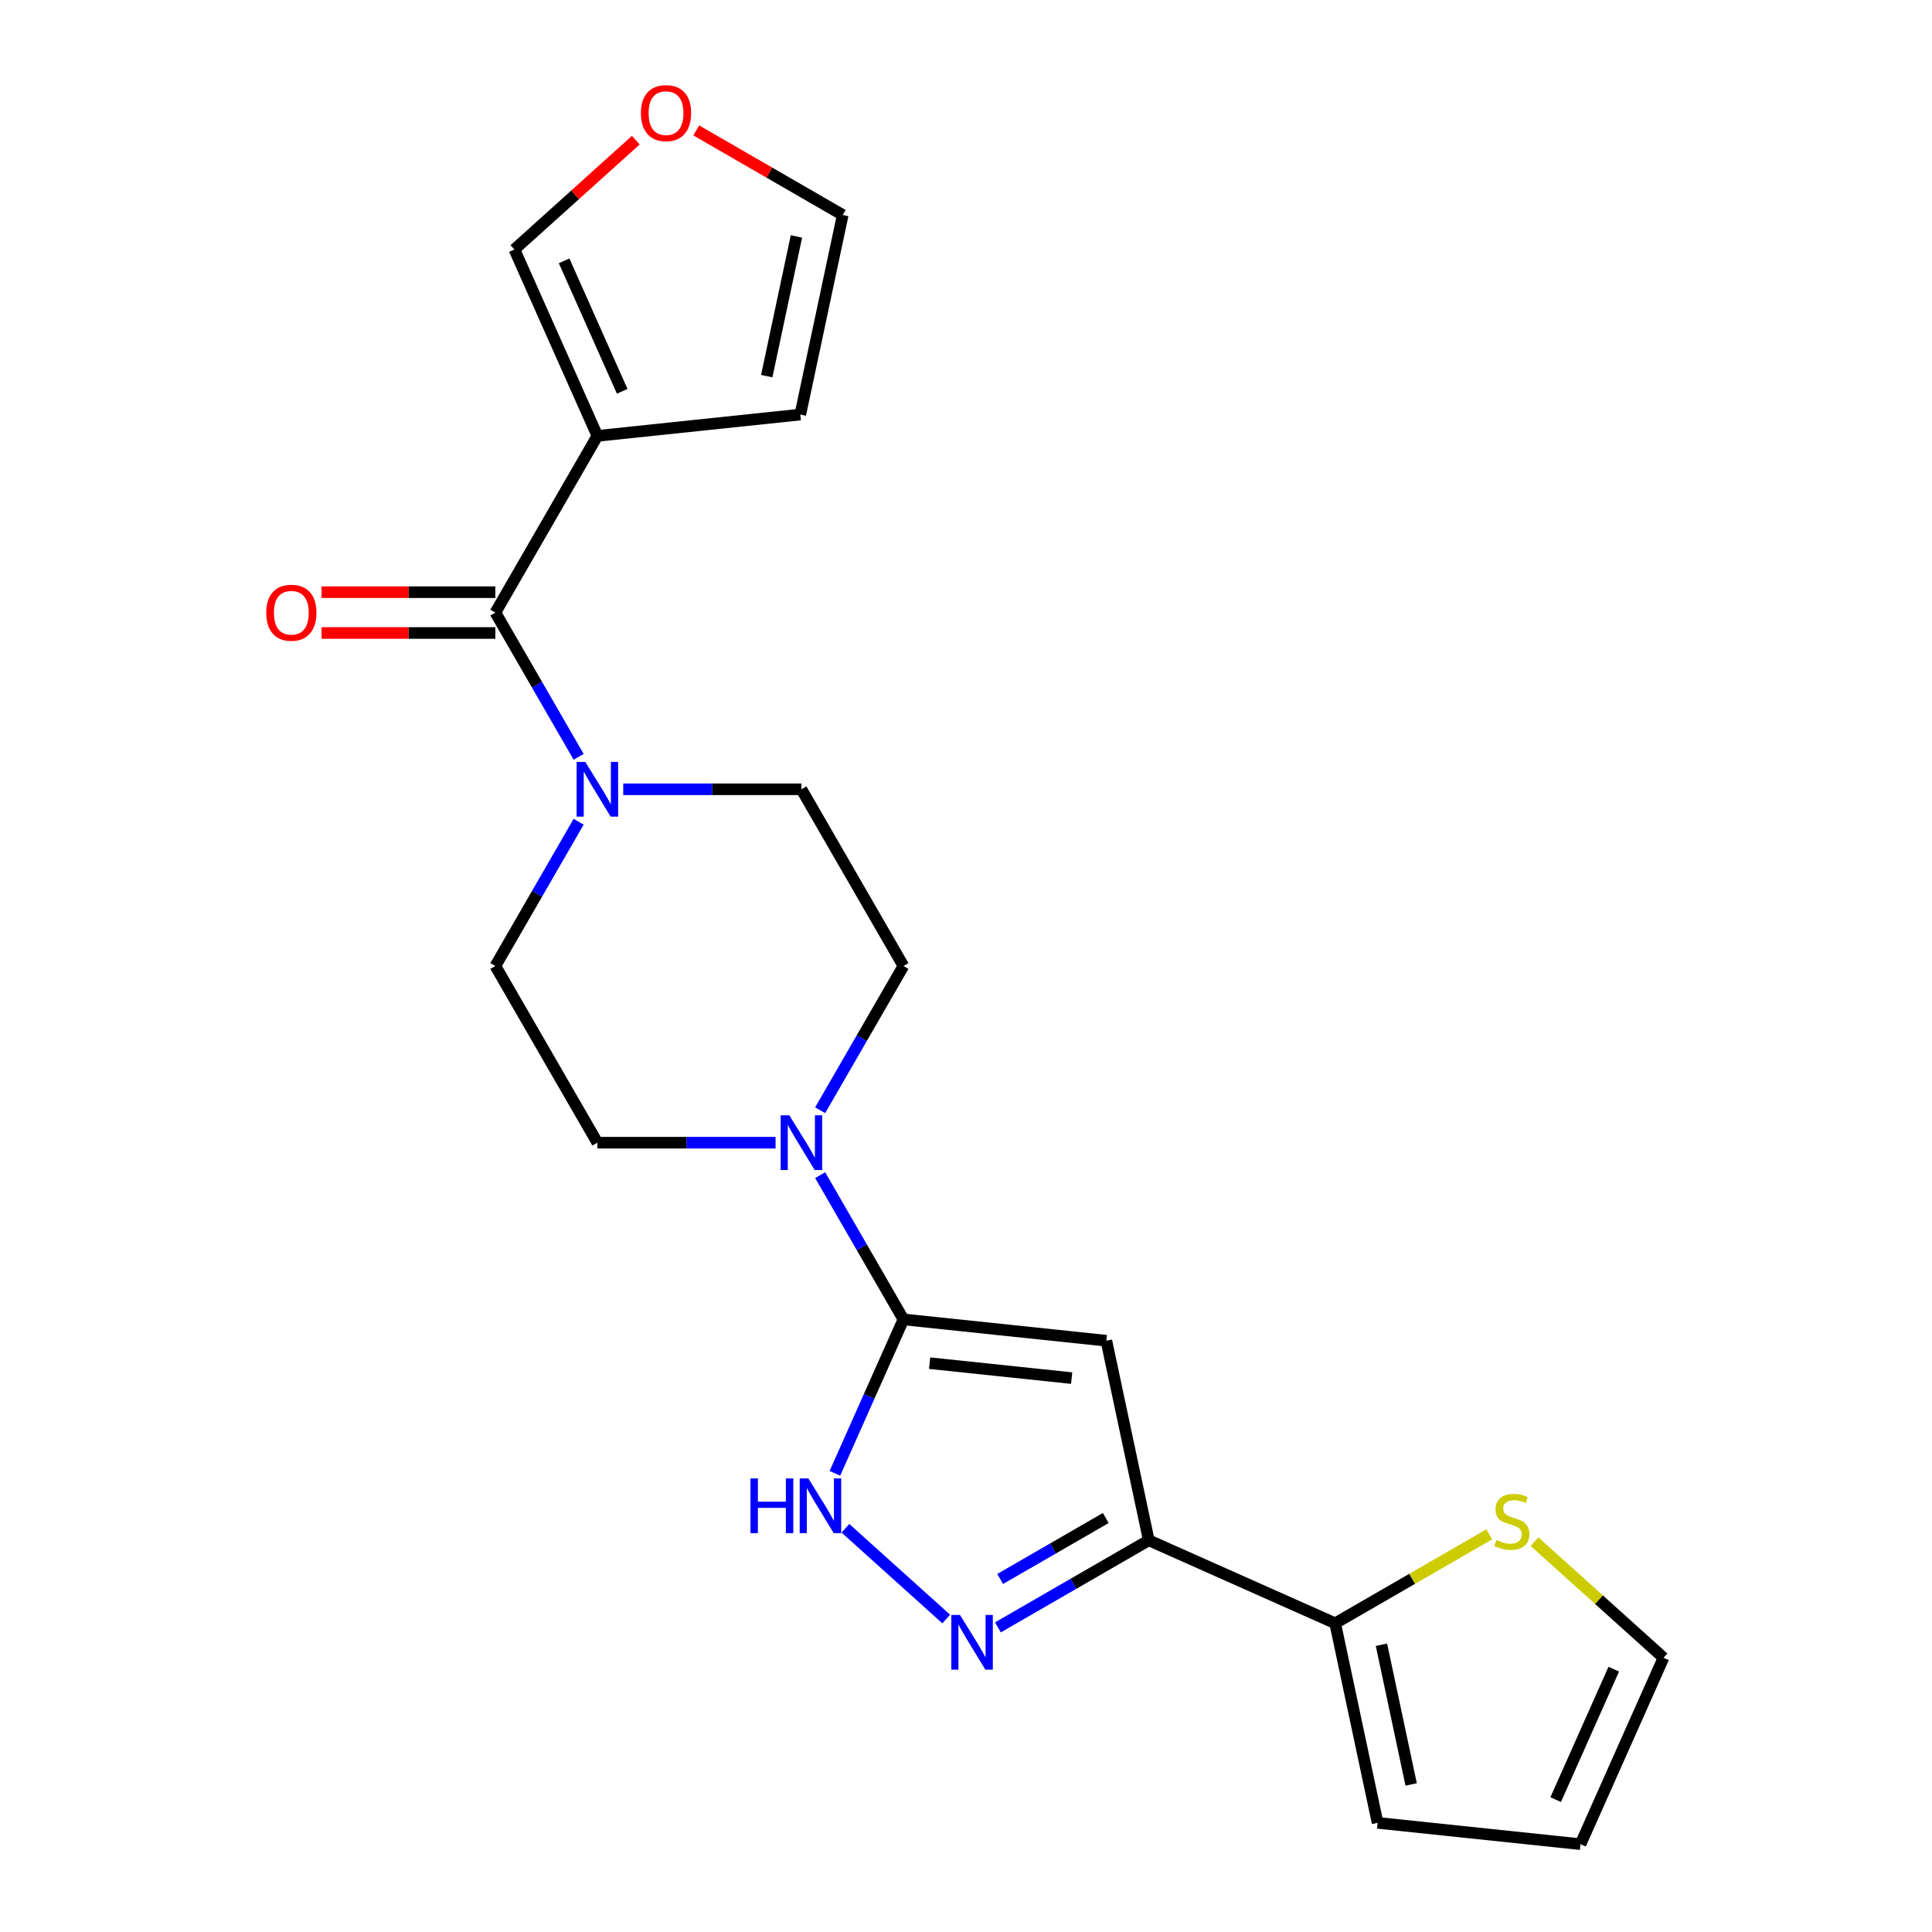 <?xml version='1.0' encoding='iso-8859-1'?>
<svg version='1.1' baseProfile='full'
              xmlns='http://www.w3.org/2000/svg'
                      xmlns:rdkit='http://www.rdkit.org/xml'
                      xmlns:xlink='http://www.w3.org/1999/xlink'
                  xml:space='preserve'
width='1000px' height='1000px' viewBox='0 0 1000 1000'>
<!-- END OF HEADER -->
<rect style='opacity:1.0;fill:#FFFFFF;stroke:none' width='1000' height='1000' x='0' y='0'> </rect>
<path class='bond-0' d='M 467.617,682.911 L 572.647,693.951' style='fill:none;fill-rule:evenodd;stroke:#000000;stroke-width:6px;stroke-linecap:butt;stroke-linejoin:miter;stroke-opacity:1' />
<path class='bond-0' d='M 481.164,705.573 L 554.685,713.301' style='fill:none;fill-rule:evenodd;stroke:#000000;stroke-width:6px;stroke-linecap:butt;stroke-linejoin:miter;stroke-opacity:1' />
<path class='bond-4' d='M 467.617,682.911 L 449.88,722.75' style='fill:none;fill-rule:evenodd;stroke:#000000;stroke-width:6px;stroke-linecap:butt;stroke-linejoin:miter;stroke-opacity:1' />
<path class='bond-4' d='M 449.88,722.75 L 432.142,762.589' style='fill:none;fill-rule:evenodd;stroke:#0000FF;stroke-width:6px;stroke-linecap:butt;stroke-linejoin:miter;stroke-opacity:1' />
<path class='bond-6' d='M 467.617,682.911 L 446.065,645.582' style='fill:none;fill-rule:evenodd;stroke:#000000;stroke-width:6px;stroke-linecap:butt;stroke-linejoin:miter;stroke-opacity:1' />
<path class='bond-6' d='M 446.065,645.582 L 424.512,608.252' style='fill:none;fill-rule:evenodd;stroke:#0000FF;stroke-width:6px;stroke-linecap:butt;stroke-linejoin:miter;stroke-opacity:1' />
<path class='bond-1' d='M 572.647,693.951 L 594.604,797.251' style='fill:none;fill-rule:evenodd;stroke:#000000;stroke-width:6px;stroke-linecap:butt;stroke-linejoin:miter;stroke-opacity:1' />
<path class='bond-8' d='M 594.604,797.251 L 691.082,840.206' style='fill:none;fill-rule:evenodd;stroke:#000000;stroke-width:6px;stroke-linecap:butt;stroke-linejoin:miter;stroke-opacity:1' />
<path class='bond-22' d='M 594.604,797.251 L 555.564,819.791' style='fill:none;fill-rule:evenodd;stroke:#000000;stroke-width:6px;stroke-linecap:butt;stroke-linejoin:miter;stroke-opacity:1' />
<path class='bond-22' d='M 555.564,819.791 L 516.525,842.33' style='fill:none;fill-rule:evenodd;stroke:#0000FF;stroke-width:6px;stroke-linecap:butt;stroke-linejoin:miter;stroke-opacity:1' />
<path class='bond-22' d='M 572.331,785.721 L 545.004,801.499' style='fill:none;fill-rule:evenodd;stroke:#000000;stroke-width:6px;stroke-linecap:butt;stroke-linejoin:miter;stroke-opacity:1' />
<path class='bond-22' d='M 545.004,801.499 L 517.676,817.276' style='fill:none;fill-rule:evenodd;stroke:#0000FF;stroke-width:6px;stroke-linecap:butt;stroke-linejoin:miter;stroke-opacity:1' />
<path class='bond-2' d='M 489.764,838.008 L 437.592,791.032' style='fill:none;fill-rule:evenodd;stroke:#0000FF;stroke-width:6px;stroke-linecap:butt;stroke-linejoin:miter;stroke-opacity:1' />
<path class='bond-3' d='M 256.4,317.073 L 277.953,354.403' style='fill:none;fill-rule:evenodd;stroke:#000000;stroke-width:6px;stroke-linecap:butt;stroke-linejoin:miter;stroke-opacity:1' />
<path class='bond-3' d='M 277.953,354.403 L 299.505,391.733' style='fill:none;fill-rule:evenodd;stroke:#0000FF;stroke-width:6px;stroke-linecap:butt;stroke-linejoin:miter;stroke-opacity:1' />
<path class='bond-5' d='M 256.4,317.073 L 309.204,225.614' style='fill:none;fill-rule:evenodd;stroke:#000000;stroke-width:6px;stroke-linecap:butt;stroke-linejoin:miter;stroke-opacity:1' />
<path class='bond-17' d='M 256.4,306.513 L 211.416,306.513' style='fill:none;fill-rule:evenodd;stroke:#000000;stroke-width:6px;stroke-linecap:butt;stroke-linejoin:miter;stroke-opacity:1' />
<path class='bond-17' d='M 211.416,306.513 L 166.432,306.513' style='fill:none;fill-rule:evenodd;stroke:#FF0000;stroke-width:6px;stroke-linecap:butt;stroke-linejoin:miter;stroke-opacity:1' />
<path class='bond-17' d='M 256.4,327.634 L 211.416,327.634' style='fill:none;fill-rule:evenodd;stroke:#000000;stroke-width:6px;stroke-linecap:butt;stroke-linejoin:miter;stroke-opacity:1' />
<path class='bond-17' d='M 211.416,327.634 L 166.432,327.634' style='fill:none;fill-rule:evenodd;stroke:#FF0000;stroke-width:6px;stroke-linecap:butt;stroke-linejoin:miter;stroke-opacity:1' />
<path class='bond-10' d='M 309.204,225.614 L 266.25,129.136' style='fill:none;fill-rule:evenodd;stroke:#000000;stroke-width:6px;stroke-linecap:butt;stroke-linejoin:miter;stroke-opacity:1' />
<path class='bond-10' d='M 322.057,202.551 L 291.989,135.017' style='fill:none;fill-rule:evenodd;stroke:#000000;stroke-width:6px;stroke-linecap:butt;stroke-linejoin:miter;stroke-opacity:1' />
<path class='bond-11' d='M 309.204,225.614 L 414.234,214.575' style='fill:none;fill-rule:evenodd;stroke:#000000;stroke-width:6px;stroke-linecap:butt;stroke-linejoin:miter;stroke-opacity:1' />
<path class='bond-13' d='M 424.512,574.652 L 446.065,537.322' style='fill:none;fill-rule:evenodd;stroke:#0000FF;stroke-width:6px;stroke-linecap:butt;stroke-linejoin:miter;stroke-opacity:1' />
<path class='bond-13' d='M 446.065,537.322 L 467.617,499.992' style='fill:none;fill-rule:evenodd;stroke:#000000;stroke-width:6px;stroke-linecap:butt;stroke-linejoin:miter;stroke-opacity:1' />
<path class='bond-14' d='M 401.433,591.452 L 355.319,591.452' style='fill:none;fill-rule:evenodd;stroke:#0000FF;stroke-width:6px;stroke-linecap:butt;stroke-linejoin:miter;stroke-opacity:1' />
<path class='bond-14' d='M 355.319,591.452 L 309.204,591.452' style='fill:none;fill-rule:evenodd;stroke:#000000;stroke-width:6px;stroke-linecap:butt;stroke-linejoin:miter;stroke-opacity:1' />
<path class='bond-7' d='M 299.505,425.333 L 277.953,462.663' style='fill:none;fill-rule:evenodd;stroke:#0000FF;stroke-width:6px;stroke-linecap:butt;stroke-linejoin:miter;stroke-opacity:1' />
<path class='bond-7' d='M 277.953,462.663 L 256.4,499.992' style='fill:none;fill-rule:evenodd;stroke:#000000;stroke-width:6px;stroke-linecap:butt;stroke-linejoin:miter;stroke-opacity:1' />
<path class='bond-23' d='M 322.585,408.533 L 368.699,408.533' style='fill:none;fill-rule:evenodd;stroke:#0000FF;stroke-width:6px;stroke-linecap:butt;stroke-linejoin:miter;stroke-opacity:1' />
<path class='bond-23' d='M 368.699,408.533 L 414.813,408.533' style='fill:none;fill-rule:evenodd;stroke:#000000;stroke-width:6px;stroke-linecap:butt;stroke-linejoin:miter;stroke-opacity:1' />
<path class='bond-9' d='M 691.082,840.206 L 730.952,817.187' style='fill:none;fill-rule:evenodd;stroke:#000000;stroke-width:6px;stroke-linecap:butt;stroke-linejoin:miter;stroke-opacity:1' />
<path class='bond-9' d='M 730.952,817.187 L 770.821,794.168' style='fill:none;fill-rule:evenodd;stroke:#CCCC00;stroke-width:6px;stroke-linecap:butt;stroke-linejoin:miter;stroke-opacity:1' />
<path class='bond-18' d='M 691.082,840.206 L 713.039,943.506' style='fill:none;fill-rule:evenodd;stroke:#000000;stroke-width:6px;stroke-linecap:butt;stroke-linejoin:miter;stroke-opacity:1' />
<path class='bond-18' d='M 715.036,851.309 L 730.406,923.62' style='fill:none;fill-rule:evenodd;stroke:#000000;stroke-width:6px;stroke-linecap:butt;stroke-linejoin:miter;stroke-opacity:1' />
<path class='bond-19' d='M 794.262,797.955 L 827.643,828.011' style='fill:none;fill-rule:evenodd;stroke:#CCCC00;stroke-width:6px;stroke-linecap:butt;stroke-linejoin:miter;stroke-opacity:1' />
<path class='bond-19' d='M 827.643,828.011 L 861.024,858.067' style='fill:none;fill-rule:evenodd;stroke:#000000;stroke-width:6px;stroke-linecap:butt;stroke-linejoin:miter;stroke-opacity:1' />
<path class='bond-12' d='M 266.25,129.136 L 297.671,100.844' style='fill:none;fill-rule:evenodd;stroke:#000000;stroke-width:6px;stroke-linecap:butt;stroke-linejoin:miter;stroke-opacity:1' />
<path class='bond-12' d='M 297.671,100.844 L 329.092,72.553' style='fill:none;fill-rule:evenodd;stroke:#FF0000;stroke-width:6px;stroke-linecap:butt;stroke-linejoin:miter;stroke-opacity:1' />
<path class='bond-20' d='M 414.234,214.575 L 436.191,111.274' style='fill:none;fill-rule:evenodd;stroke:#000000;stroke-width:6px;stroke-linecap:butt;stroke-linejoin:miter;stroke-opacity:1' />
<path class='bond-20' d='M 396.868,194.688 L 412.238,122.378' style='fill:none;fill-rule:evenodd;stroke:#000000;stroke-width:6px;stroke-linecap:butt;stroke-linejoin:miter;stroke-opacity:1' />
<path class='bond-25' d='M 360.372,67.5 L 398.282,89.387' style='fill:none;fill-rule:evenodd;stroke:#FF0000;stroke-width:6px;stroke-linecap:butt;stroke-linejoin:miter;stroke-opacity:1' />
<path class='bond-25' d='M 398.282,89.387 L 436.191,111.274' style='fill:none;fill-rule:evenodd;stroke:#000000;stroke-width:6px;stroke-linecap:butt;stroke-linejoin:miter;stroke-opacity:1' />
<path class='bond-15' d='M 467.617,499.992 L 414.813,408.533' style='fill:none;fill-rule:evenodd;stroke:#000000;stroke-width:6px;stroke-linecap:butt;stroke-linejoin:miter;stroke-opacity:1' />
<path class='bond-16' d='M 309.204,591.452 L 256.4,499.992' style='fill:none;fill-rule:evenodd;stroke:#000000;stroke-width:6px;stroke-linecap:butt;stroke-linejoin:miter;stroke-opacity:1' />
<path class='bond-21' d='M 713.039,943.506 L 818.069,954.545' style='fill:none;fill-rule:evenodd;stroke:#000000;stroke-width:6px;stroke-linecap:butt;stroke-linejoin:miter;stroke-opacity:1' />
<path class='bond-24' d='M 861.024,858.067 L 818.069,954.545' style='fill:none;fill-rule:evenodd;stroke:#000000;stroke-width:6px;stroke-linecap:butt;stroke-linejoin:miter;stroke-opacity:1' />
<path class='bond-24' d='M 835.285,863.948 L 805.217,931.483' style='fill:none;fill-rule:evenodd;stroke:#000000;stroke-width:6px;stroke-linecap:butt;stroke-linejoin:miter;stroke-opacity:1' />
<path  class='atom-3' d='M 496.885 835.895
L 506.165 850.895
Q 507.085 852.375, 508.565 855.055
Q 510.045 857.735, 510.125 857.895
L 510.125 835.895
L 513.885 835.895
L 513.885 864.215
L 510.005 864.215
L 500.045 847.815
Q 498.885 845.895, 497.645 843.695
Q 496.445 841.495, 496.085 840.815
L 496.085 864.215
L 492.405 864.215
L 492.405 835.895
L 496.885 835.895
' fill='#0000FF'/>
<path  class='atom-5' d='M 388.442 765.229
L 392.282 765.229
L 392.282 777.269
L 406.762 777.269
L 406.762 765.229
L 410.602 765.229
L 410.602 793.549
L 406.762 793.549
L 406.762 780.469
L 392.282 780.469
L 392.282 793.549
L 388.442 793.549
L 388.442 765.229
' fill='#0000FF'/>
<path  class='atom-5' d='M 418.402 765.229
L 427.682 780.229
Q 428.602 781.709, 430.082 784.389
Q 431.562 787.069, 431.642 787.229
L 431.642 765.229
L 435.402 765.229
L 435.402 793.549
L 431.522 793.549
L 421.562 777.149
Q 420.402 775.229, 419.162 773.029
Q 417.962 770.829, 417.602 770.149
L 417.602 793.549
L 413.922 793.549
L 413.922 765.229
L 418.402 765.229
' fill='#0000FF'/>
<path  class='atom-7' d='M 408.553 577.292
L 417.833 592.292
Q 418.753 593.772, 420.233 596.452
Q 421.713 599.132, 421.793 599.292
L 421.793 577.292
L 425.553 577.292
L 425.553 605.612
L 421.673 605.612
L 411.713 589.212
Q 410.553 587.292, 409.313 585.092
Q 408.113 582.892, 407.753 582.212
L 407.753 605.612
L 404.073 605.612
L 404.073 577.292
L 408.553 577.292
' fill='#0000FF'/>
<path  class='atom-8' d='M 302.944 394.373
L 312.224 409.373
Q 313.144 410.853, 314.624 413.533
Q 316.104 416.213, 316.184 416.373
L 316.184 394.373
L 319.944 394.373
L 319.944 422.693
L 316.064 422.693
L 306.104 406.293
Q 304.944 404.373, 303.704 402.173
Q 302.504 399.973, 302.144 399.293
L 302.144 422.693
L 298.464 422.693
L 298.464 394.373
L 302.944 394.373
' fill='#0000FF'/>
<path  class='atom-10' d='M 774.542 797.122
Q 774.862 797.242, 776.182 797.802
Q 777.502 798.362, 778.942 798.722
Q 780.422 799.042, 781.862 799.042
Q 784.542 799.042, 786.102 797.762
Q 787.662 796.442, 787.662 794.162
Q 787.662 792.602, 786.862 791.642
Q 786.102 790.682, 784.902 790.162
Q 783.702 789.642, 781.702 789.042
Q 779.182 788.282, 777.662 787.562
Q 776.182 786.842, 775.102 785.322
Q 774.062 783.802, 774.062 781.242
Q 774.062 777.682, 776.462 775.482
Q 778.902 773.282, 783.702 773.282
Q 786.982 773.282, 790.702 774.842
L 789.782 777.922
Q 786.382 776.522, 783.822 776.522
Q 781.062 776.522, 779.542 777.682
Q 778.022 778.802, 778.062 780.762
Q 778.062 782.282, 778.822 783.202
Q 779.622 784.122, 780.742 784.642
Q 781.902 785.162, 783.822 785.762
Q 786.382 786.562, 787.902 787.362
Q 789.422 788.162, 790.502 789.802
Q 791.622 791.402, 791.622 794.162
Q 791.622 798.082, 788.982 800.202
Q 786.382 802.282, 782.022 802.282
Q 779.502 802.282, 777.582 801.722
Q 775.702 801.202, 773.462 800.282
L 774.542 797.122
' fill='#CCCC00'/>
<path  class='atom-13' d='M 331.732 58.55
Q 331.732 51.75, 335.092 47.95
Q 338.452 44.15, 344.732 44.15
Q 351.012 44.15, 354.372 47.95
Q 357.732 51.75, 357.732 58.55
Q 357.732 65.43, 354.332 69.35
Q 350.932 73.23, 344.732 73.23
Q 338.492 73.23, 335.092 69.35
Q 331.732 65.47, 331.732 58.55
M 344.732 70.03
Q 349.052 70.03, 351.372 67.15
Q 353.732 64.23, 353.732 58.55
Q 353.732 52.99, 351.372 50.19
Q 349.052 47.35, 344.732 47.35
Q 340.412 47.35, 338.052 50.15
Q 335.732 52.95, 335.732 58.55
Q 335.732 64.27, 338.052 67.15
Q 340.412 70.03, 344.732 70.03
' fill='#FF0000'/>
<path  class='atom-18' d='M 137.792 317.153
Q 137.792 310.353, 141.152 306.553
Q 144.512 302.753, 150.792 302.753
Q 157.072 302.753, 160.432 306.553
Q 163.792 310.353, 163.792 317.153
Q 163.792 324.033, 160.392 327.953
Q 156.992 331.833, 150.792 331.833
Q 144.552 331.833, 141.152 327.953
Q 137.792 324.073, 137.792 317.153
M 150.792 328.633
Q 155.112 328.633, 157.432 325.753
Q 159.792 322.833, 159.792 317.153
Q 159.792 311.593, 157.432 308.793
Q 155.112 305.953, 150.792 305.953
Q 146.472 305.953, 144.112 308.753
Q 141.792 311.553, 141.792 317.153
Q 141.792 322.873, 144.112 325.753
Q 146.472 328.633, 150.792 328.633
' fill='#FF0000'/>
</svg>
